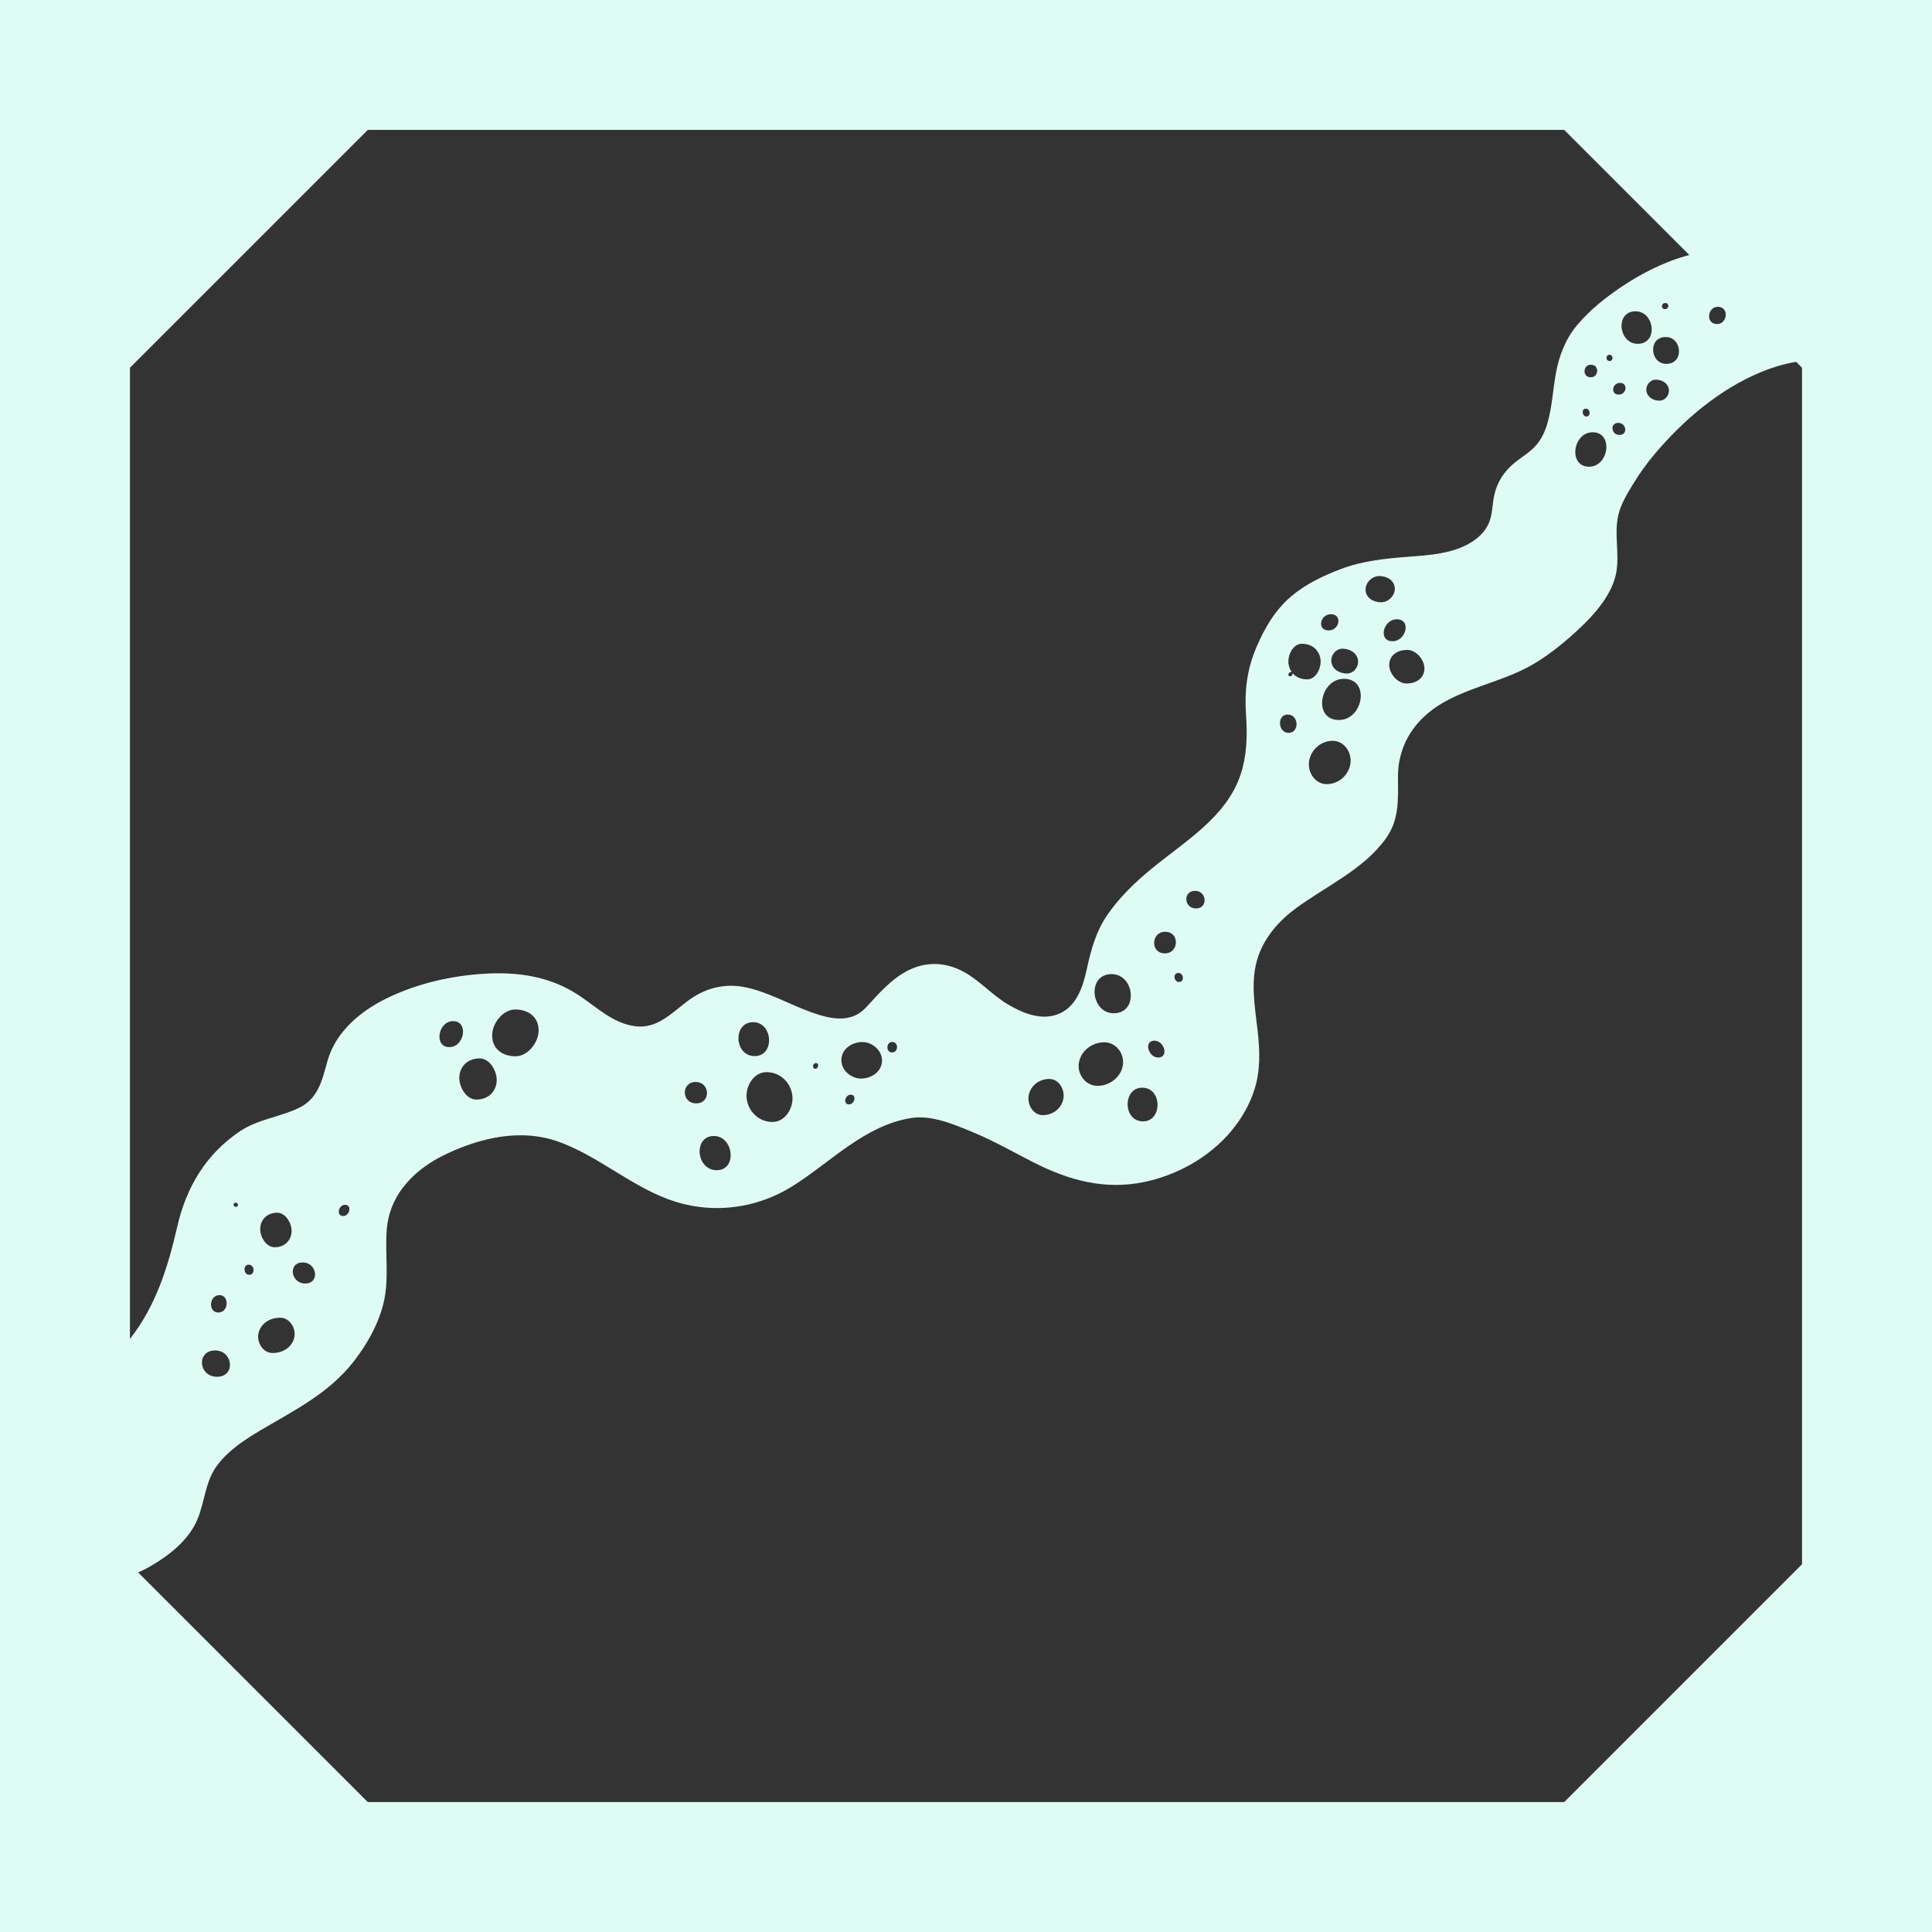 <svg width="1056" height="1056" viewBox="0 0 1056 1056" fill="none" xmlns="http://www.w3.org/2000/svg">
<rect x="0" y="0" width="1056" height="1056" fill="#333333" stroke="none"/>
<path d="M0 0V1056H1056V0H0ZM938.95 167.7C945.28 167.7 944.27 177.12 938.49 177.12C932.16 177.12 933.17 167.7 938.95 167.7ZM71 201.03C121.78 150.25 150.25 121.78 201.03 71H854.97C881.79 97.82 902.39 118.42 923.34 139.37C910.02 142.87 897.28 149.38 886.17 156.84C877.45 162.69 868.99 169.49 862.18 177.53C855.77 185.1 852.27 194.11 850.47 203.79C848.76 212.98 848.39 222.45 845.76 231.45C844.51 235.72 842.67 239.82 839.76 243.22C836.5 247.05 832.06 249.55 828.17 252.68C822 257.66 818.11 263.7 816.57 271.52C815.62 276.35 815.73 281.54 813.71 286.09C811.72 290.58 808.05 294.06 803.91 296.57C793.84 302.67 781.57 303.41 770.12 304.29C757.38 305.27 744.86 306.48 732.83 311.06C723.14 314.75 713.76 319.2 705.79 325.92C696.94 333.38 691.04 343.55 686.6 354.1C681.46 366.29 680.17 377.81 681.07 390.87C681.83 401.87 681.57 413.02 678.03 423.56C670.24 446.74 647.18 460.19 629.29 474.95C620.37 482.3 611.94 490.41 605.34 499.95C599.03 509.06 596.29 519.28 593.97 529.96C591.71 540.35 587.81 551.83 576.35 554.97C567.6 557.36 558.3 553.38 550.88 548.97C541.77 543.55 534.73 535.04 525.2 530.38C516.22 525.99 506.57 525.68 497.47 529.9C487.52 534.52 480.54 542.94 473.22 550.78C465.17 559.39 454.08 557.06 443.88 553.44C431.93 549.21 420.62 542.57 408.18 539.79C396.12 537.1 385.18 540.02 375.45 547.44C366.91 553.94 359.04 562.38 347.33 560.94C335.22 559.45 326.34 550.66 316.65 544.19C300.8 533.6 282.92 531.04 264.15 532.26C246.48 533.41 228.72 537.46 212.67 545.03C197.72 552.08 183.56 563.5 178.96 580.02C176.01 590.61 173.95 600.57 163.11 605.7C152.62 610.66 140.8 611.8 131.01 618.42C112.34 631.05 101.75 649.1 96.81 670.74C91.74 692.92 85.01 714.05 71.03 731.83V201.03H71ZM884.53 231.14C889.03 231.14 889.91 237.74 885.16 237.74C880.66 237.74 879.78 231.14 884.53 231.14ZM879.75 197.34C877.66 197.34 877.44 193.93 879.72 193.93C881.81 193.93 882.03 197.34 879.75 197.34ZM884.76 215.68C880.16 215.68 881.11 209.29 885.45 209.29C890.05 209.29 889.1 215.68 884.76 215.68ZM893.96 170.16C904.44 170.16 906.51 187.93 895.14 187.93C884.66 187.93 882.59 170.16 893.96 170.16ZM905.02 207.51C908.2 207.51 911.63 209.28 912.16 212.75C912.63 215.77 910.26 219 907.05 219C903.84 219 900.44 217.23 899.91 213.76C899.44 210.74 901.81 207.51 905.02 207.51ZM910.8 198.89C901.8 198.89 900.63 184.21 910.47 184.21C919.47 184.21 920.64 198.89 910.8 198.89ZM910.21 165.62C912.61 165.62 912.32 168.97 910.04 168.97C907.64 168.97 907.93 165.62 910.21 165.62ZM866.79 223.36C869.31 223.36 869.67 227.66 867.15 227.66C864.63 227.66 864.27 223.36 866.79 223.36ZM869.57 199.36C874.35 199.36 873.93 206.22 869.49 206.22C864.71 206.22 865.13 199.36 869.57 199.36ZM870.52 236.26C882.01 236.26 879.46 255.1 868.54 255.1C857.05 255.1 859.6 236.26 870.52 236.26ZM763.45 338.49C771.64 338.49 768.53 350.49 761.15 350.49C752.96 350.49 756.07 338.49 763.45 338.49ZM754.88 329.2C750.95 329.2 746.65 327.01 746.4 322.58C746.17 318.57 749.88 314.86 753.89 314.86C757.9 314.86 762.11 317.05 762.37 321.48C762.6 325.49 758.89 329.2 754.88 329.2ZM769.11 355.23C774.15 355.23 778.66 360.72 778.56 365.49C778.45 371 773.71 373.6 768.78 373.6C763.85 373.6 759.23 368.11 759.33 363.34C759.44 357.83 764.18 355.23 769.11 355.23ZM706.47 367.93C706.68 368.62 706.11 369.66 705.15 369.66C703.57 369.66 704.16 367.34 705.58 367.34C705.81 367.34 705.98 367.4 706.12 367.48C705.19 366.23 704.55 364.69 704.29 362.87C703.67 358.57 706.45 351.88 711.62 351.88C716.79 351.88 720.98 354.91 721.76 360.34C722.38 364.64 719.6 371.33 714.43 371.33C711.18 371.33 708.33 370.14 706.47 367.93ZM704.29 400.58C698.48 400.58 697.8 390.56 703.89 390.56C709.98 390.56 710.38 400.58 704.29 400.58ZM715.49 416.29C716.34 409.89 722 404.92 728.42 404.92C734.84 404.92 738.92 411.35 738.14 417.23C737.29 423.63 731.63 428.6 725.21 428.6C718.79 428.6 714.71 422.17 715.49 416.29ZM726.19 344.6C719.77 344.6 721.43 335.72 727.45 335.72C733.87 335.72 732.21 344.6 726.19 344.6ZM733.77 354.56C737.53 354.56 741.59 356.63 742.23 360.74C742.79 364.31 740 368.14 736.2 368.14C732.4 368.14 728.38 366.07 727.74 361.96C727.18 358.39 729.97 354.56 733.77 354.56ZM731.84 393.54C717.36 393.54 721.28 371.03 734.57 371.03C749.05 371.03 745.13 393.54 731.84 393.54ZM653.76 496.54C646.96 496.54 646.57 486.92 653.16 486.92C659.75 486.92 660.35 496.54 653.76 496.54ZM608.76 553.83C596.14 553.83 593.93 532.43 607.6 532.43C620.22 532.43 622.43 553.83 608.76 553.83ZM613.74 582.12C612.75 588.82 606.49 593.5 599.91 593.5C593.33 593.5 588.77 587.25 589.69 581.08C590.68 574.38 596.94 569.7 603.52 569.7C610.1 569.7 614.66 575.95 613.74 582.13V582.12ZM624.27 594.52C635.44 594.52 635.41 612.92 624.78 612.92C613.61 612.92 613.64 594.52 624.27 594.52ZM630.97 568.82C636.43 568.82 639.02 578.03 633.06 578.03C627.6 578.03 625.01 568.82 630.97 568.82ZM636.8 509.31C645.02 509.31 644.39 521.1 636.75 521.1C628.53 521.1 629.16 509.31 636.8 509.31ZM644.08 531.81C646.99 531.81 647.59 536.74 644.44 536.74C641.53 536.74 640.93 531.81 644.08 531.81ZM581.25 600.43C580.28 605.94 575.39 609.52 569.98 609.52C564.57 609.52 561.41 603.56 562.25 598.83C563.22 593.32 568.11 589.74 573.52 589.74C578.93 589.74 582.09 595.7 581.25 600.43ZM487.67 575.26C484.02 575.26 484.3 569.53 487.67 569.53C491.32 569.53 491.04 575.26 487.67 575.26ZM459.88 579.15C460.09 573.17 465.83 569.56 471.34 569.56C476.85 569.56 482.3 574.22 482.09 579.94C481.88 585.92 476.14 589.53 470.63 589.53C465.12 589.53 459.67 584.87 459.88 579.15ZM464.02 603.64C460.6 603.64 461.89 598.34 465.02 598.34C468.44 598.34 467.15 603.64 464.02 603.64ZM445.62 584.16C443.73 584.16 444.17 581.06 445.97 581.06C447.86 581.06 447.42 584.16 445.62 584.16ZM419.02 586.01C426.32 586.01 432.25 591.61 433.09 598.87C433.84 605.34 429.41 613.25 422.18 613.25C414.95 613.25 408.95 607.65 408.11 600.39C407.36 593.92 411.79 586.01 419.02 586.01ZM411.69 558.7C422.44 558.7 423.74 577.24 412.48 577.24C401.22 577.24 400.43 558.7 411.69 558.7ZM390.19 620.92C401.04 620.92 403.14 639.61 391.76 639.61C380.38 639.61 378.81 620.92 390.19 620.92ZM380.6 603.09C372.31 603.09 372.26 591.4 380.25 591.4C388.24 591.4 388.59 603.09 380.6 603.09ZM251.07 588.4C251.55 582.24 256.23 578.51 262.14 578.51C268.05 578.51 271.87 586.06 271.47 591.11C270.99 597.27 266.31 601 260.4 601C254.49 601 250.67 593.45 251.07 588.4ZM245.63 572.34C236.96 572.34 239.4 558.14 247.64 558.14C256.31 558.14 253.87 572.34 245.63 572.34ZM269 566C268.94 559.57 274.7 551.78 281.63 551.78C288.56 551.78 294.34 555.64 294.4 563.13C294.46 569.56 288.7 577.35 281.77 577.35C274.84 577.35 269.06 573.49 269 566ZM187.57 664.64C183.62 664.64 184.98 658.53 188.59 658.53C192.53 658.53 191.18 664.64 187.57 664.64ZM153.13 720.24C158.49 720.24 161.87 726.16 160.87 730.91C159.68 736.56 154.4 739.53 149 739.53C143.6 739.53 140.26 733.61 141.26 728.86C142.45 723.21 147.73 720.24 153.13 720.24ZM142.24 671.26C142.58 666.13 146.47 662.86 151.43 662.86C156.39 662.86 159.66 669.05 159.37 673.34C159.03 678.47 155.14 681.74 150.18 681.74C145.22 681.74 141.95 675.55 142.24 671.26ZM165.48 690.04C173.31 690.04 175.04 701.54 166.77 701.54C158.94 701.54 157.21 690.04 165.48 690.04ZM136.31 696.77C132.96 696.77 132.74 691.24 135.93 691.24C139.28 691.24 139.5 696.77 136.31 696.77ZM128.92 659.65C127.37 659.65 127.16 657.38 128.78 657.38C130.4 657.38 130.54 659.65 128.92 659.65ZM117.6 738.14C127.4 738.14 128.95 752.51 118.65 752.51C108.35 752.51 107.3 738.14 117.6 738.14ZM119.97 707.89C125.47 707.89 125.11 717.4 119.35 717.4C113.59 717.4 114.21 707.89 119.97 707.89ZM985 854.95C934.22 905.73 905.75 934.2 854.97 984.98H201.03C151.78 935.73 123.51 907.46 75.53 859.48C77.84 858.46 80.15 857.29 82.49 855.93C92.44 850.14 102.88 841.97 107.61 831.16C112.13 820.85 111.97 809.54 119.15 800.34C125.32 792.43 133.97 786.77 142.5 781.72C160.99 770.77 179.47 761.75 193.09 744.45C200.26 735.34 206.24 724.87 209.29 713.63C212.97 700.1 210.35 686.14 211.37 672.38C212.87 652.3 227.11 638.59 244.52 630.47C263.35 621.69 284.98 616.82 305.02 623.95C326.22 631.49 343.42 647.12 364.41 655.17C387.51 664.03 412.69 661.25 433.57 648.09C454.24 635.05 472.57 615.23 497.86 611.12C509.2 609.28 521.24 614.5 531.49 618.73C543.12 623.52 553.94 629.76 565.12 635.44C584.21 645.14 603.66 650.46 624.97 646.15C643.16 642.47 660.83 632.69 672.82 618.41C678.62 611.51 683.18 603.66 685.82 595.02C688.97 584.76 688.61 574.33 687.44 563.78C685.93 550.18 683.12 535.76 687.82 522.47C691.58 511.85 699.17 503.22 708.11 496.61C724.47 484.51 745.19 475.36 757.38 458.47C765 447.91 764.14 436.81 764.11 424.45C764.09 413.8 767.72 403.68 774.68 395.57C790.95 376.63 817.59 375.15 838.13 363C847.41 357.51 856.16 350.3 863.95 342.89C871.39 335.82 878.62 327.58 882.14 317.78C886.41 305.91 881.75 293.35 884.58 281.37C885.99 275.37 889.61 269.53 892.8 264.29C896.23 258.65 900.1 253.3 904.35 248.25C920.09 229.57 939.92 212.71 962.66 203.32C968.84 200.77 975.22 198.88 981.72 197.77L984.96 201.01V854.97L985 854.95Z" fill="#DEFCF3"/>
</svg>
